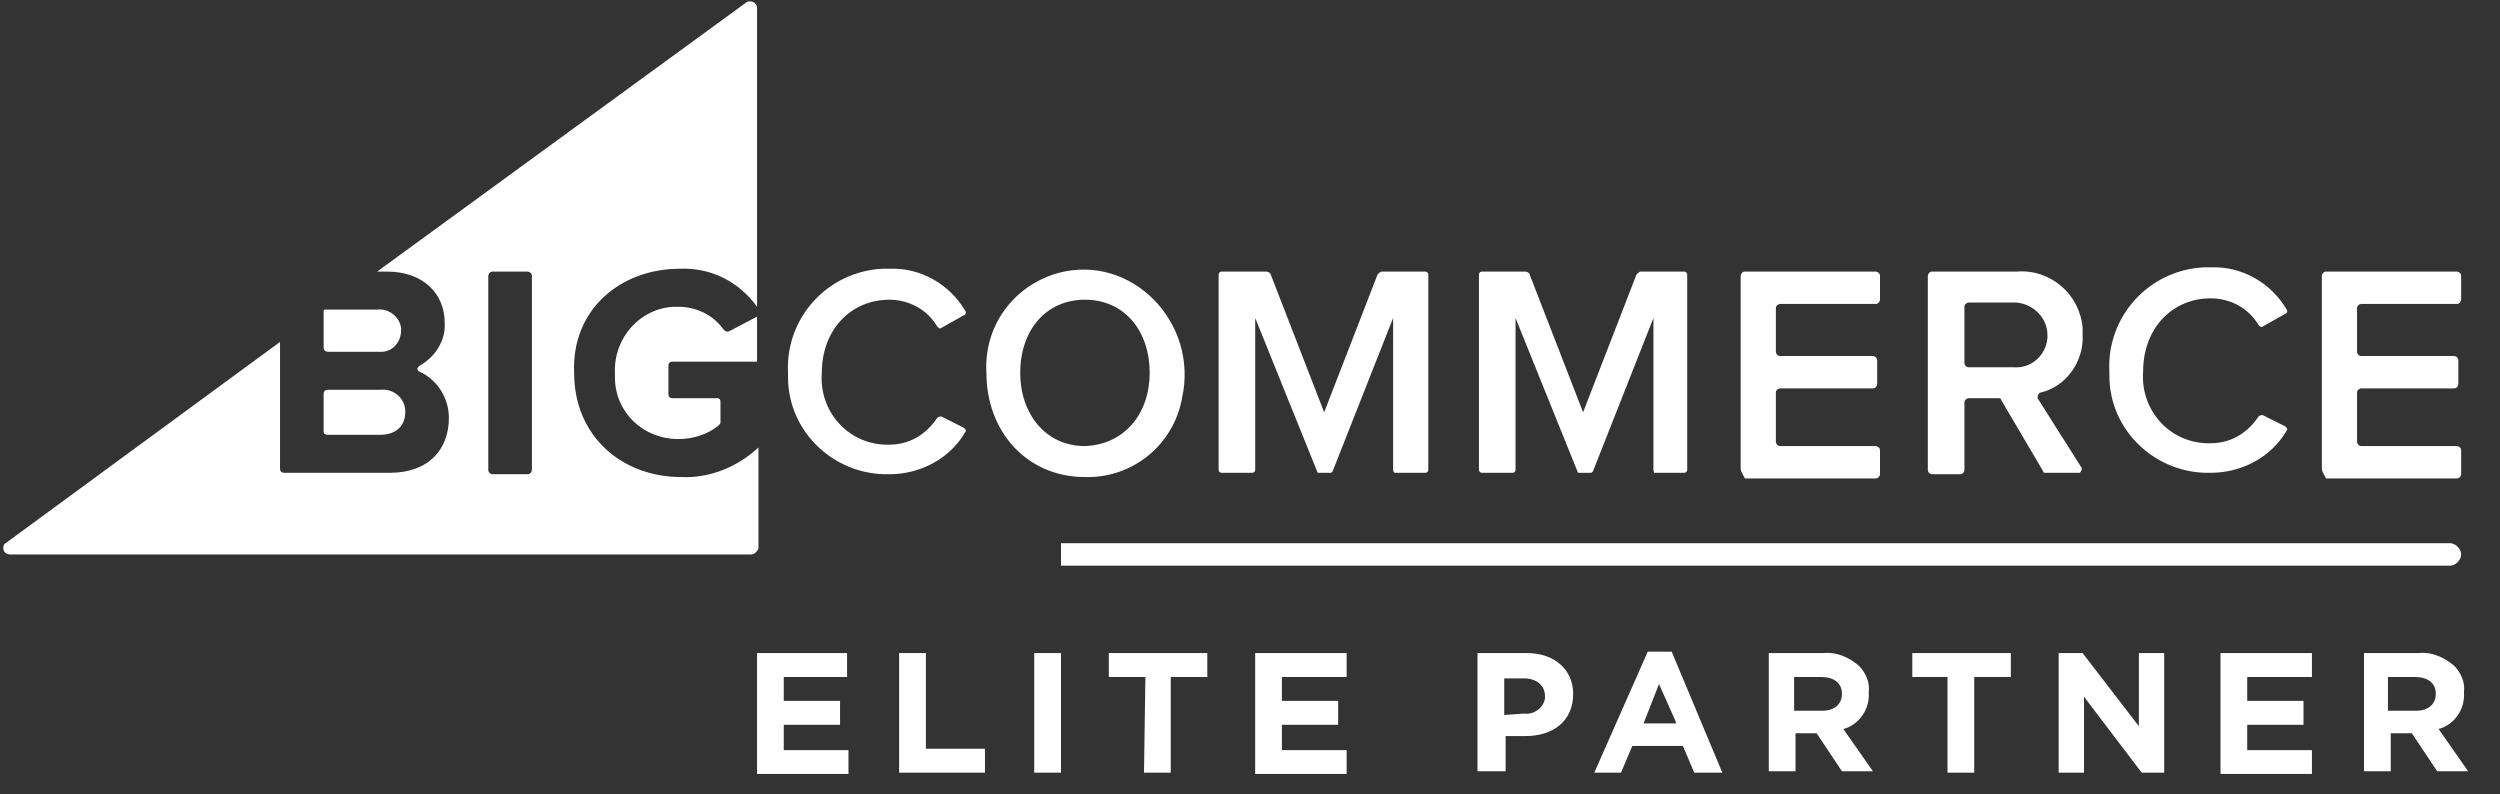<svg width="107" height="34" viewBox="0 0 107 34" fill="none" xmlns="http://www.w3.org/2000/svg">
<rect x="0" y="0" width="107" height="34" fill="#333333" stroke="none"/>
<g clip-path="url(#clip0_122_3145)">
<path d="M29.09 11.503C30.415 11.443 31.619 12.045 32.402 13.13V0.361C32.402 0.181 32.282 0.06 32.101 0.06C32.041 0.06 31.981 0.06 31.92 0.12L16.141 11.624H16.562C18.189 11.624 19.032 12.648 19.032 13.792C19.092 14.575 18.61 15.298 17.948 15.659C17.887 15.719 17.827 15.78 17.887 15.84C17.887 15.9 17.948 15.9 17.948 15.9C18.731 16.261 19.212 17.044 19.212 17.887C19.212 19.212 18.369 20.236 16.683 20.236H12.166C12.045 20.236 11.985 20.176 11.985 20.056V14.635L0.241 23.248C0.12 23.308 0.12 23.489 0.181 23.609C0.241 23.669 0.301 23.73 0.422 23.73H32.161C32.282 23.73 32.402 23.609 32.462 23.489V19.152C31.559 19.995 30.355 20.477 29.15 20.417C26.62 20.417 24.573 18.67 24.573 15.96C24.452 13.25 26.56 11.503 29.09 11.503ZM22.766 20.116C22.766 20.176 22.706 20.297 22.585 20.297H21.079C21.019 20.297 20.899 20.236 20.899 20.116V11.805C20.899 11.744 20.959 11.624 21.079 11.624H22.585C22.645 11.624 22.766 11.684 22.766 11.805V20.116ZM13.852 14.876V13.31C13.852 13.25 13.912 13.25 13.912 13.25H16.141C16.623 13.19 17.105 13.551 17.165 14.033C17.165 14.093 17.165 14.093 17.165 14.153C17.165 14.635 16.803 15.057 16.322 15.057C16.261 15.057 16.261 15.057 16.201 15.057H14.093C13.912 15.057 13.852 14.996 13.852 14.876ZM13.852 18.49V16.864C13.852 16.743 13.912 16.683 14.033 16.683H16.261C16.803 16.623 17.285 16.984 17.345 17.526C17.345 17.586 17.345 17.586 17.345 17.646C17.345 18.249 16.924 18.61 16.261 18.61H14.033C13.912 18.61 13.852 18.55 13.852 18.49ZM31.258 14.153L32.402 13.551V15.478H28.789C28.668 15.478 28.608 15.539 28.608 15.659V16.864C28.608 16.984 28.668 17.044 28.789 17.044H30.716C30.776 17.044 30.836 17.105 30.836 17.165V18.068C30.836 18.128 30.836 18.128 30.776 18.189C30.294 18.61 29.632 18.791 29.029 18.791C27.524 18.791 26.319 17.646 26.319 16.141C26.319 16.081 26.319 16.02 26.319 15.96C26.259 14.454 27.403 13.19 28.849 13.13C28.909 13.13 28.969 13.13 29.029 13.13C29.812 13.13 30.535 13.491 30.957 14.093C31.077 14.214 31.137 14.214 31.258 14.153ZM33.727 15.96C33.607 13.611 35.414 11.624 37.763 11.503C37.883 11.503 37.943 11.503 38.064 11.503C39.389 11.443 40.653 12.166 41.316 13.31C41.376 13.37 41.316 13.491 41.256 13.491L40.292 14.033C40.232 14.093 40.172 14.033 40.111 13.973C39.69 13.25 38.907 12.828 38.064 12.828C36.438 12.828 35.173 14.093 35.173 15.96C35.052 17.586 36.257 18.971 37.883 19.032C37.943 19.032 38.003 19.032 38.064 19.032C38.907 19.032 39.63 18.61 40.111 17.887C40.172 17.827 40.232 17.827 40.292 17.827L41.256 18.309C41.316 18.369 41.376 18.43 41.316 18.49C40.653 19.634 39.389 20.297 38.064 20.297C35.715 20.357 33.727 18.49 33.727 16.141C33.727 16.141 33.727 16.02 33.727 15.96ZM42.219 15.96C42.099 13.973 43.364 12.226 45.291 11.684C48.423 10.841 51.314 13.792 50.591 17.044C50.23 19.032 48.483 20.477 46.435 20.417C43.966 20.417 42.219 18.49 42.219 15.96ZM49.206 15.96C49.206 14.153 48.122 12.828 46.435 12.828C44.749 12.828 43.665 14.153 43.665 15.96C43.665 17.707 44.749 19.092 46.435 19.092C48.122 19.032 49.206 17.707 49.206 15.96ZM59.625 20.116V13.611L57.035 20.176L56.975 20.236H56.433C56.433 20.236 56.373 20.236 56.373 20.176L53.723 13.611V20.116C53.723 20.176 53.663 20.236 53.602 20.236H52.277C52.217 20.236 52.157 20.176 52.157 20.116V11.744C52.157 11.684 52.217 11.624 52.277 11.624H54.205C54.265 11.624 54.385 11.684 54.385 11.744L56.674 17.646L58.962 11.744C59.023 11.684 59.083 11.624 59.143 11.624H61.01C61.07 11.624 61.131 11.684 61.131 11.744V20.116C61.131 20.176 61.07 20.236 61.01 20.236H59.685C59.685 20.236 59.625 20.176 59.625 20.116ZM74.501 20.056V11.805C74.501 11.744 74.561 11.624 74.682 11.624H80.283C80.343 11.624 80.464 11.684 80.464 11.805V12.828C80.464 12.889 80.403 13.009 80.283 13.009H76.188C76.127 13.009 76.007 13.069 76.007 13.19V15.057C76.007 15.117 76.067 15.238 76.188 15.238H80.162C80.223 15.238 80.343 15.298 80.343 15.418V16.442C80.343 16.502 80.283 16.623 80.162 16.623H76.188C76.127 16.623 76.007 16.683 76.007 16.803V18.911C76.007 18.971 76.067 19.092 76.188 19.092H80.283C80.343 19.092 80.464 19.152 80.464 19.273V20.297C80.464 20.357 80.403 20.477 80.283 20.477H74.682C74.561 20.236 74.501 20.176 74.501 20.056ZM87.45 20.176L85.643 17.105C85.643 17.044 85.583 17.044 85.523 17.044H84.258C84.198 17.044 84.077 17.105 84.077 17.225V20.116C84.077 20.176 84.017 20.297 83.897 20.297H82.692C82.632 20.297 82.511 20.236 82.511 20.116V11.805C82.511 11.744 82.572 11.624 82.692 11.624H86.306C87.751 11.503 89.016 12.588 89.136 14.033C89.136 14.153 89.136 14.214 89.136 14.334C89.197 15.478 88.414 16.562 87.329 16.803C87.269 16.803 87.209 16.924 87.209 16.984V17.044L89.076 19.995C89.136 20.056 89.076 20.176 89.016 20.236H88.956H87.57C87.51 20.236 87.45 20.236 87.45 20.176ZM87.631 14.334C87.631 13.611 87.028 13.009 86.306 12.949C86.246 12.949 86.185 12.949 86.185 12.949H84.258C84.198 12.949 84.077 13.009 84.077 13.13V15.539C84.077 15.599 84.138 15.719 84.258 15.719H86.185C86.908 15.78 87.57 15.238 87.631 14.454C87.631 14.394 87.631 14.394 87.631 14.334ZM99.375 20.056V11.805C99.375 11.744 99.435 11.624 99.556 11.624H105.157C105.217 11.624 105.337 11.684 105.337 11.805V12.828C105.337 12.889 105.277 13.009 105.157 13.009H101.061C101.001 13.009 100.881 13.069 100.881 13.19V15.057C100.881 15.117 100.941 15.238 101.061 15.238H105.036C105.097 15.238 105.217 15.298 105.217 15.418V16.442C105.217 16.502 105.157 16.623 105.036 16.623H101.061C101.001 16.623 100.881 16.683 100.881 16.803V18.911C100.881 18.971 100.941 19.092 101.061 19.092H105.157C105.217 19.092 105.337 19.152 105.337 19.273V20.297C105.337 20.357 105.277 20.477 105.157 20.477H99.556C99.435 20.236 99.375 20.176 99.375 20.056ZM90.281 15.9C90.16 13.551 91.967 11.564 94.316 11.443C94.436 11.443 94.497 11.443 94.617 11.443C95.942 11.383 97.207 12.106 97.869 13.25C97.93 13.31 97.869 13.431 97.809 13.431L96.846 13.973C96.785 14.033 96.725 13.973 96.665 13.912C96.243 13.19 95.46 12.768 94.617 12.768C92.991 12.768 91.726 14.033 91.726 15.9C91.606 17.526 92.81 18.911 94.436 18.971C94.497 18.971 94.557 18.971 94.617 18.971C95.46 18.971 96.183 18.55 96.665 17.827C96.725 17.767 96.785 17.767 96.846 17.767L97.809 18.249C97.869 18.309 97.93 18.369 97.869 18.43C97.207 19.574 95.942 20.236 94.617 20.236C92.268 20.297 90.281 18.43 90.281 16.081C90.281 16.081 90.281 16.02 90.281 15.9ZM70.767 20.116V13.611L68.177 20.176L68.117 20.236H67.575C67.575 20.236 67.515 20.236 67.515 20.176L64.865 13.611V20.116C64.865 20.176 64.805 20.236 64.744 20.236H63.419C63.359 20.236 63.299 20.176 63.299 20.116V11.744C63.299 11.684 63.359 11.624 63.419 11.624H65.286C65.347 11.624 65.467 11.684 65.467 11.744L67.756 17.646L70.044 11.744C70.105 11.684 70.165 11.624 70.225 11.624H72.092C72.152 11.624 72.213 11.684 72.213 11.744V20.116C72.213 20.176 72.152 20.236 72.092 20.236H70.767C70.827 20.236 70.767 20.176 70.767 20.116Z" fill="white"/>
<path d="M45.411 23.248H104.856C105.097 23.248 105.337 23.489 105.337 23.73C105.337 23.97 105.097 24.211 104.856 24.211H45.411V23.248Z" fill="white"/>
<path d="M32.401 27.951H36.255V28.975H33.545V29.998H35.954V31.022H33.545V32.106H36.315V33.13H32.401V27.951Z" fill="white"/>
<path d="M38.483 27.951H39.628V32.046H42.157V33.07H38.483V27.951Z" fill="white"/>
<path d="M44.265 27.951H45.41V33.07H44.265V27.951Z" fill="white"/>
<path d="M49.023 28.975H47.457V27.951H51.673V28.975H50.107V33.07H48.963L49.023 28.975Z" fill="white"/>
<path d="M53.781 27.951H57.636V28.975H54.865V29.998H57.274V31.022H54.865V32.106H57.636V33.13H53.721V27.951H53.781Z" fill="white"/>
<path d="M63.237 27.951H65.345C66.549 27.951 67.332 28.674 67.332 29.697C67.332 30.902 66.429 31.504 65.284 31.504H64.441V33.01H63.237V27.951ZM65.224 30.541C65.646 30.601 66.067 30.3 66.128 29.878V29.818C66.128 29.336 65.766 29.035 65.224 29.035H64.381V30.601L65.224 30.541Z" fill="white"/>
<path d="M70.524 27.891H71.548L73.716 33.07H72.512L72.03 31.926H69.862L69.38 33.07H68.236L70.524 27.891ZM71.729 30.902L71.006 29.276L70.344 30.962H71.729V30.902Z" fill="white"/>
<path d="M75.704 27.951H78.053C78.595 27.891 79.137 28.132 79.558 28.493C79.859 28.794 80.04 29.216 79.98 29.637C80.04 30.36 79.558 31.023 78.896 31.203L80.161 33.01H78.836L77.751 31.384H76.848V33.01H75.704V27.951ZM77.992 30.42C78.534 30.42 78.836 30.119 78.836 29.698C78.836 29.216 78.474 28.975 77.932 28.975H76.788V30.42H77.992Z" fill="white"/>
<path d="M83.413 28.975H81.847V27.951H86.063V28.975H84.497V33.07H83.353V28.975H83.413Z" fill="white"/>
<path d="M88.111 27.951H89.135L91.544 31.083V27.951H92.628V33.07H91.664L89.195 29.818V33.07H88.111V27.951Z" fill="white"/>
<path d="M95.097 27.951H98.951V28.975H96.181V29.998H98.59V31.022H96.181V32.106H98.951V33.13H95.037V27.951H95.097Z" fill="white"/>
<path d="M101.18 27.951H103.529C104.071 27.891 104.613 28.132 105.035 28.493C105.336 28.794 105.516 29.216 105.456 29.637C105.516 30.36 105.035 31.023 104.372 31.203L105.637 33.01H104.312L103.228 31.384H102.324V33.01H101.18V27.951ZM103.408 30.42C103.95 30.42 104.252 30.119 104.252 29.698C104.252 29.216 103.89 28.975 103.348 28.975H102.204V30.42H103.408Z" fill="white"/>
</g>
<defs>
<clipPath id="clip0_122_3145">
<rect width="106" height="33.125" fill="white"/>
</clipPath>
</defs>
</svg>
